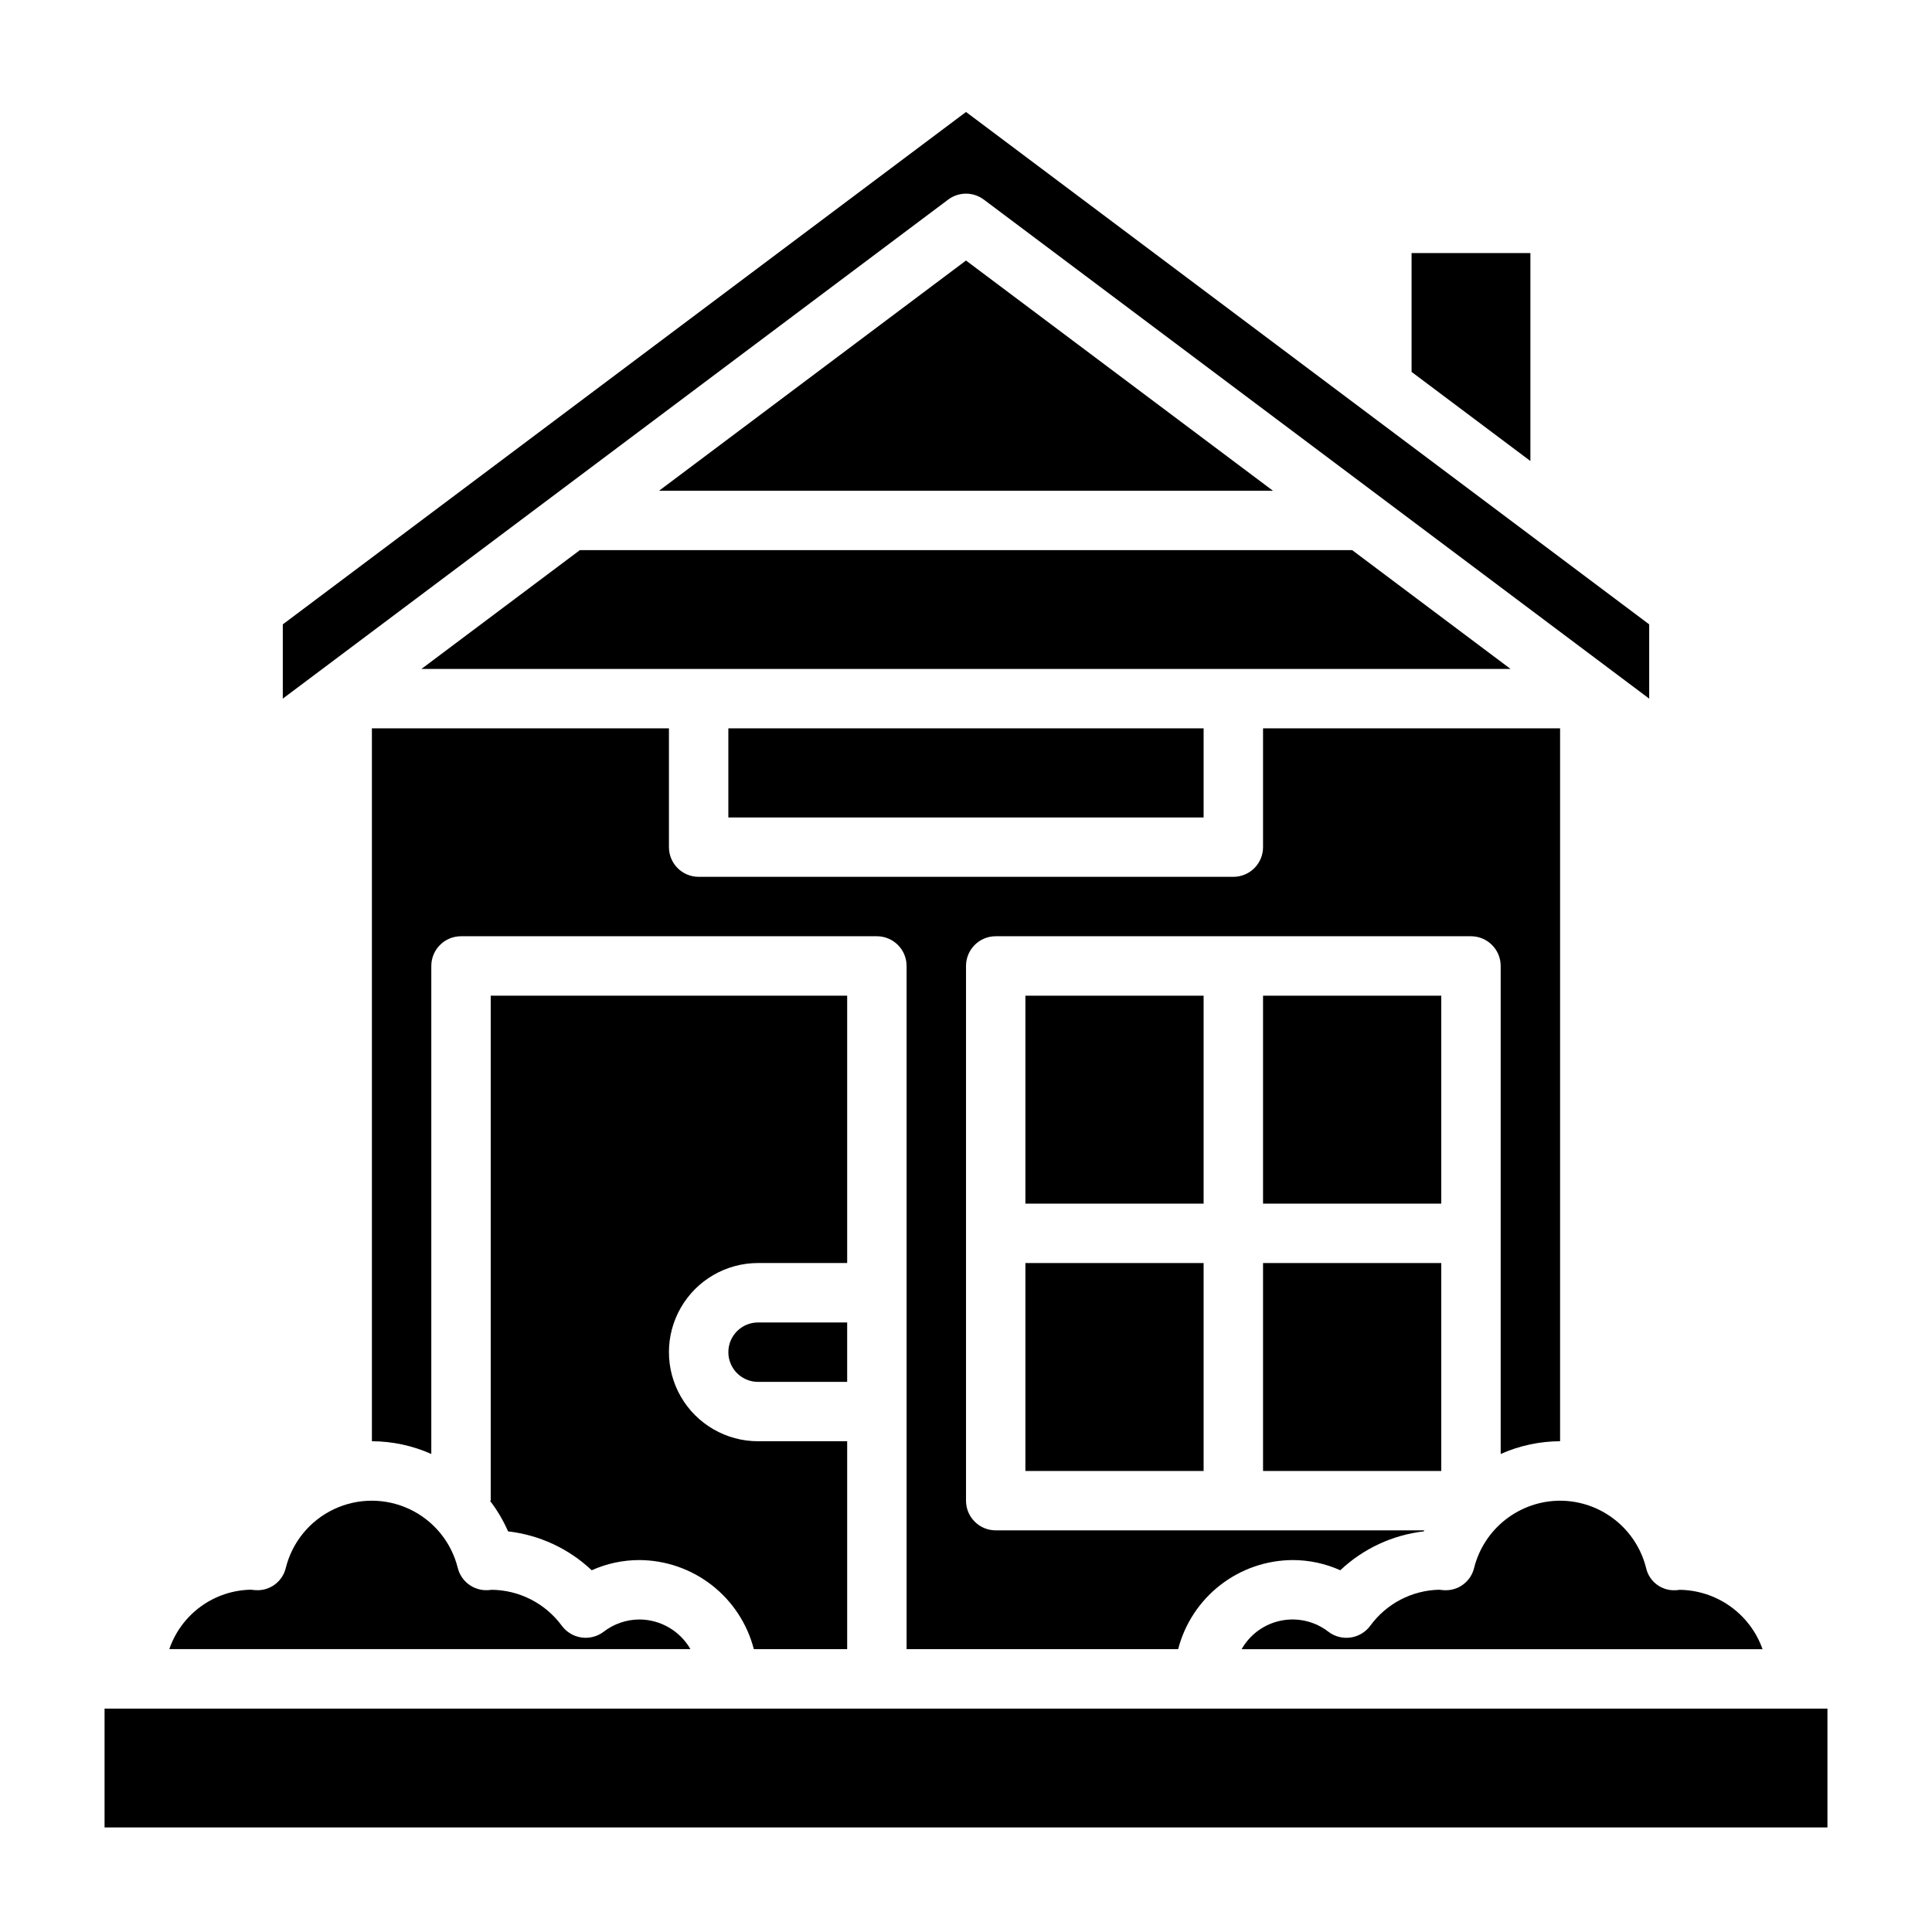 <?xml version="1.0" encoding="UTF-8"?>
<!-- Uploaded to: SVG Repo, www.svgrepo.com, Generator: SVG Repo Mixer Tools -->
<svg fill="#000000" width="800px" height="800px" version="1.1" viewBox="144 144 512 512" xmlns="http://www.w3.org/2000/svg">
 <g>
  <path d="m478.72 407.87h47.23v55.105h-47.23z"/>
  <path d="m318.66 274.05h162.68l-81.34-61.008z"/>
  <path d="m337.02 337.02h125.95v23.617h-125.95z"/>
  <path d="m255.68 321.28h288.64l-41.98-31.488h-204.67z"/>
  <path d="m456.22 581.05c1.742-6.738 5.668-12.711 11.16-16.984 5.496-4.273 12.25-6.606 19.211-6.633 4.344 0.004 8.637 0.922 12.598 2.703 6.07-5.731 13.832-9.348 22.125-10.305 0.039-0.094 0.094-0.172 0.141-0.27h-113.58c-4.348 0-7.871-3.523-7.871-7.871v-141.7c0-4.348 3.523-7.875 7.871-7.875h125.95c2.086 0 4.09 0.832 5.566 2.309 1.477 1.477 2.305 3.477 2.305 5.566v129.33c4.957-2.211 10.316-3.359 15.742-3.379v-188.93h-78.719v31.488c0 2.086-0.828 4.09-2.305 5.566-1.477 1.477-3.481 2.305-5.566 2.305h-141.7c-4.348 0-7.871-3.523-7.871-7.871v-31.488h-78.719v188.93c5.426 0.02 10.789 1.168 15.742 3.379v-129.33c0-4.348 3.527-7.875 7.875-7.875h110.21c2.086 0 4.09 0.832 5.566 2.309 1.477 1.477 2.305 3.477 2.305 5.566v181.05z"/>
  <path d="m337.02 502.34c0 2.086 0.828 4.09 2.305 5.566 1.477 1.477 3.477 2.305 5.566 2.305h23.617v-15.746h-23.617c-4.348 0-7.871 3.527-7.871 7.875z"/>
  <path d="m368.51 407.87h-94.465v133.82h-0.215c1.926 2.508 3.543 5.242 4.812 8.141 8.309 0.949 16.082 4.566 22.168 10.305 3.961-1.781 8.25-2.699 12.594-2.703 6.961 0.027 13.715 2.359 19.211 6.633 5.496 4.273 9.418 10.246 11.16 16.984h24.734v-55.105h-23.617c-8.438 0-16.234-4.5-20.453-11.805-4.219-7.309-4.219-16.312 0-23.617 4.219-7.309 12.016-11.809 20.453-11.809h23.617z"/>
  <path d="m557.44 541.7c-5.234 0.012-10.316 1.77-14.441 4.992s-7.059 7.731-8.34 12.805c-0.863 3.644-4.219 6.141-7.957 5.922-0.262 0-1-0.086-1.258-0.125h-0.004c-7.277 0.148-14.066 3.699-18.34 9.594-2.609 3.481-7.543 4.184-11.02 1.574-3.559-2.777-8.148-3.867-12.578-2.984-4.426 0.883-8.246 3.652-10.465 7.582h138.06c-1.621-4.59-4.621-8.562-8.59-11.383-3.969-2.816-8.711-4.34-13.578-4.359 0.086 0.047-0.41 0.094-0.914 0.109h0.004c-3.699 0.199-7-2.312-7.797-5.93-1.277-5.074-4.211-9.582-8.336-12.805s-9.207-4.981-14.445-4.992z"/>
  <path d="m313.41 573.18c-3.422 0.02-6.742 1.164-9.445 3.258-1.676 1.266-3.781 1.812-5.859 1.516-2.074-0.297-3.949-1.406-5.203-3.09-4.402-6.008-11.406-9.555-18.852-9.555 0.094 0.039-0.324 0.086-0.789 0.102-3.727 0.188-7.066-2.297-7.957-5.922-1.707-6.824-6.379-12.523-12.738-15.531-6.359-3.008-13.73-3.008-20.086 0-6.359 3.008-11.035 8.707-12.738 15.531-0.859 3.648-4.219 6.148-7.961 5.922-0.262 0-1-0.086-1.258-0.125-4.789 0.082-9.438 1.637-13.312 4.453-3.875 2.82-6.785 6.758-8.344 11.289h138.1c-2.797-4.848-7.961-7.836-13.555-7.848z"/>
  <path d="m171.71 596.8h456.58v31.488h-456.58z"/>
  <path d="m400 195.32c1.703 0 3.359 0.555 4.723 1.574l176.33 132.25v-19.68l-181.05-135.79-181.06 135.79v19.68l176.33-132.25c1.363-1.02 3.023-1.574 4.727-1.574z"/>
  <path d="m478.72 478.72h47.23v55.105h-47.23z"/>
  <path d="m415.74 407.87h47.23v55.105h-47.23z"/>
  <path d="m415.74 478.72h47.23v55.105h-47.23z"/>
  <path d="m549.57 211.07h-31.488v31.488l31.488 23.617z"/>
 </g>
</svg>
